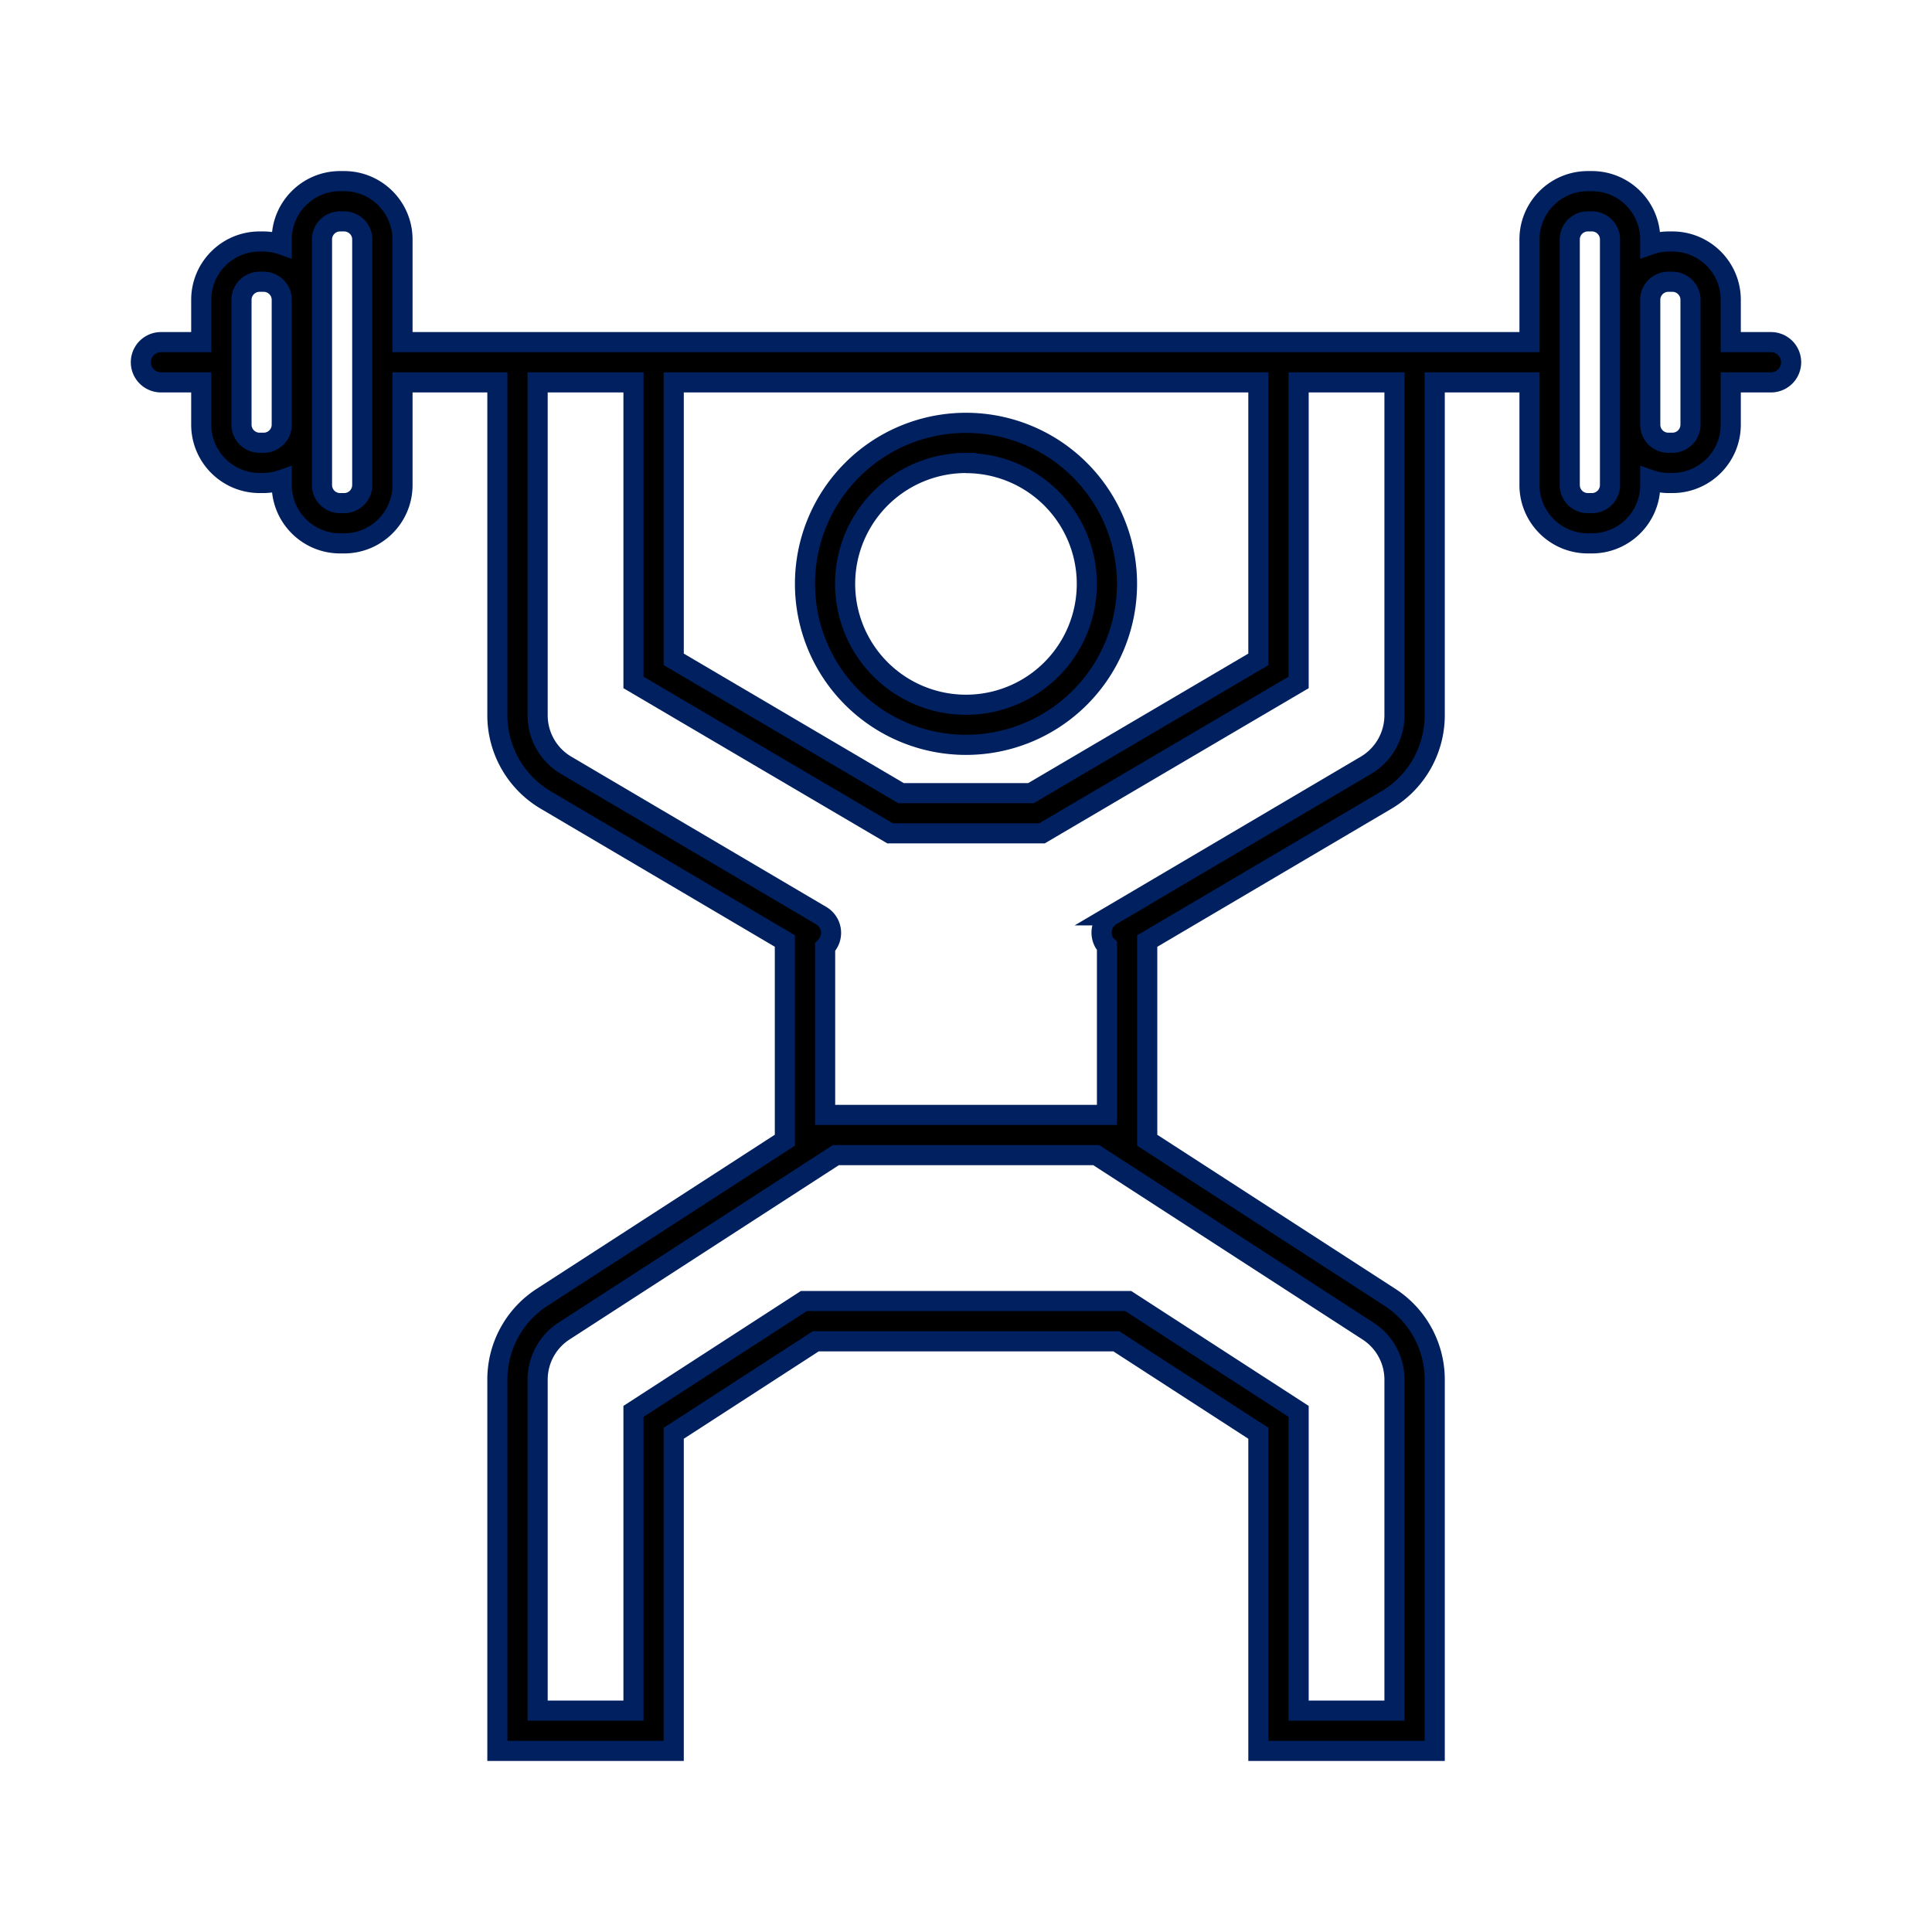 <svg width="36" height="36" xmlns="http://www.w3.org/2000/svg" overflow="hidden"><g stroke="#002060" stroke-width=".375"><path d="M18 13.879a3 3 0 100-6 3 3 0 000 6zm0-5.25a2.25 2.25 0 110 4.503 2.25 2.25 0 010-4.505z"/><path d="M33 6.375h-.75v-.788c0-.6-.487-1.087-1.088-1.087h-.074a1.054 1.054 0 00-.338.059v-.097c0-.6-.487-1.087-1.088-1.087h-.074c-.601 0-1.088.487-1.088 1.087v1.913h-21V4.462c0-.6-.487-1.087-1.088-1.087h-.074c-.601 0-1.088.487-1.088 1.087v.097a1.05 1.05 0 00-.338-.059h-.074c-.601 0-1.088.487-1.088 1.087v.788H3a.375.375 0 000 .75h.75v.788c0 .6.487 1.087 1.088 1.087h.074a1.05 1.05 0 00.338-.059v.097c0 .6.487 1.087 1.088 1.087h.074c.601 0 1.088-.487 1.088-1.087V7.125h1.768v6.211c.003.65.35 1.25.912 1.577l4.445 2.621v3.712l-4.52 2.925a1.823 1.823 0 00-.837 1.537v6.917h3.286v-5.918l2.647-1.714h5.6l2.647 1.714v5.918h3.286V25.71a1.825 1.825 0 00-.837-1.538l-4.52-2.925v-3.712l4.442-2.619c.564-.327.912-.929.915-1.58V7.125H28.5v1.913c0 .6.487 1.087 1.088 1.087h.074c.601 0 1.088-.487 1.088-1.087v-.097c.109.038.223.058.338.059h.074c.601 0 1.088-.487 1.088-1.087v-.788H33a.375.375 0 000-.75zM4.912 8.25h-.074a.337.337 0 01-.338-.337V5.587c0-.186.151-.337.338-.337h.074c.187 0 .338.151.338.337v2.326a.337.337 0 01-.338.337zm1.838.788a.337.337 0 01-.338.337h-.074A.337.337 0 016 9.038V4.462c0-.186.151-.337.338-.337h.074c.187 0 .338.151.338.337zm16.698-1.913v5.161l-4.237 2.493h-2.422l-4.235-2.493V7.125zm2.536 18.585v6.165h-1.786v-5.576l-3.175-2.056h-6.044l-3.175 2.056v5.576h-1.786V25.71c-.001-.367.185-.71.494-.909l5.063-3.277h4.852l5.062 3.277c.309.199.496.541.495.909zm-5.357-4.935h-5.252v-3.128a.373.373 0 00-.075-.587l-4.742-2.795a1.081 1.081 0 01-.54-.93v-6.21h1.786v5.591l4.781 2.812h2.831l4.782-2.812V7.125h1.786v6.208a1.085 1.085 0 01-.543.934l-4.73 2.789a.374.374 0 00-.133.513c.014.02.031.038.049.055zM30 9.038a.337.337 0 01-.338.337h-.074a.337.337 0 01-.338-.337V4.462c0-.186.151-.337.338-.337h.074c.187 0 .338.151.338.337v4.576zm1.5-1.125a.337.337 0 01-.338.337h-.074a.337.337 0 01-.338-.337V5.587c0-.186.151-.337.338-.337h.074c.187 0 .338.151.338.337z"/></g></svg>